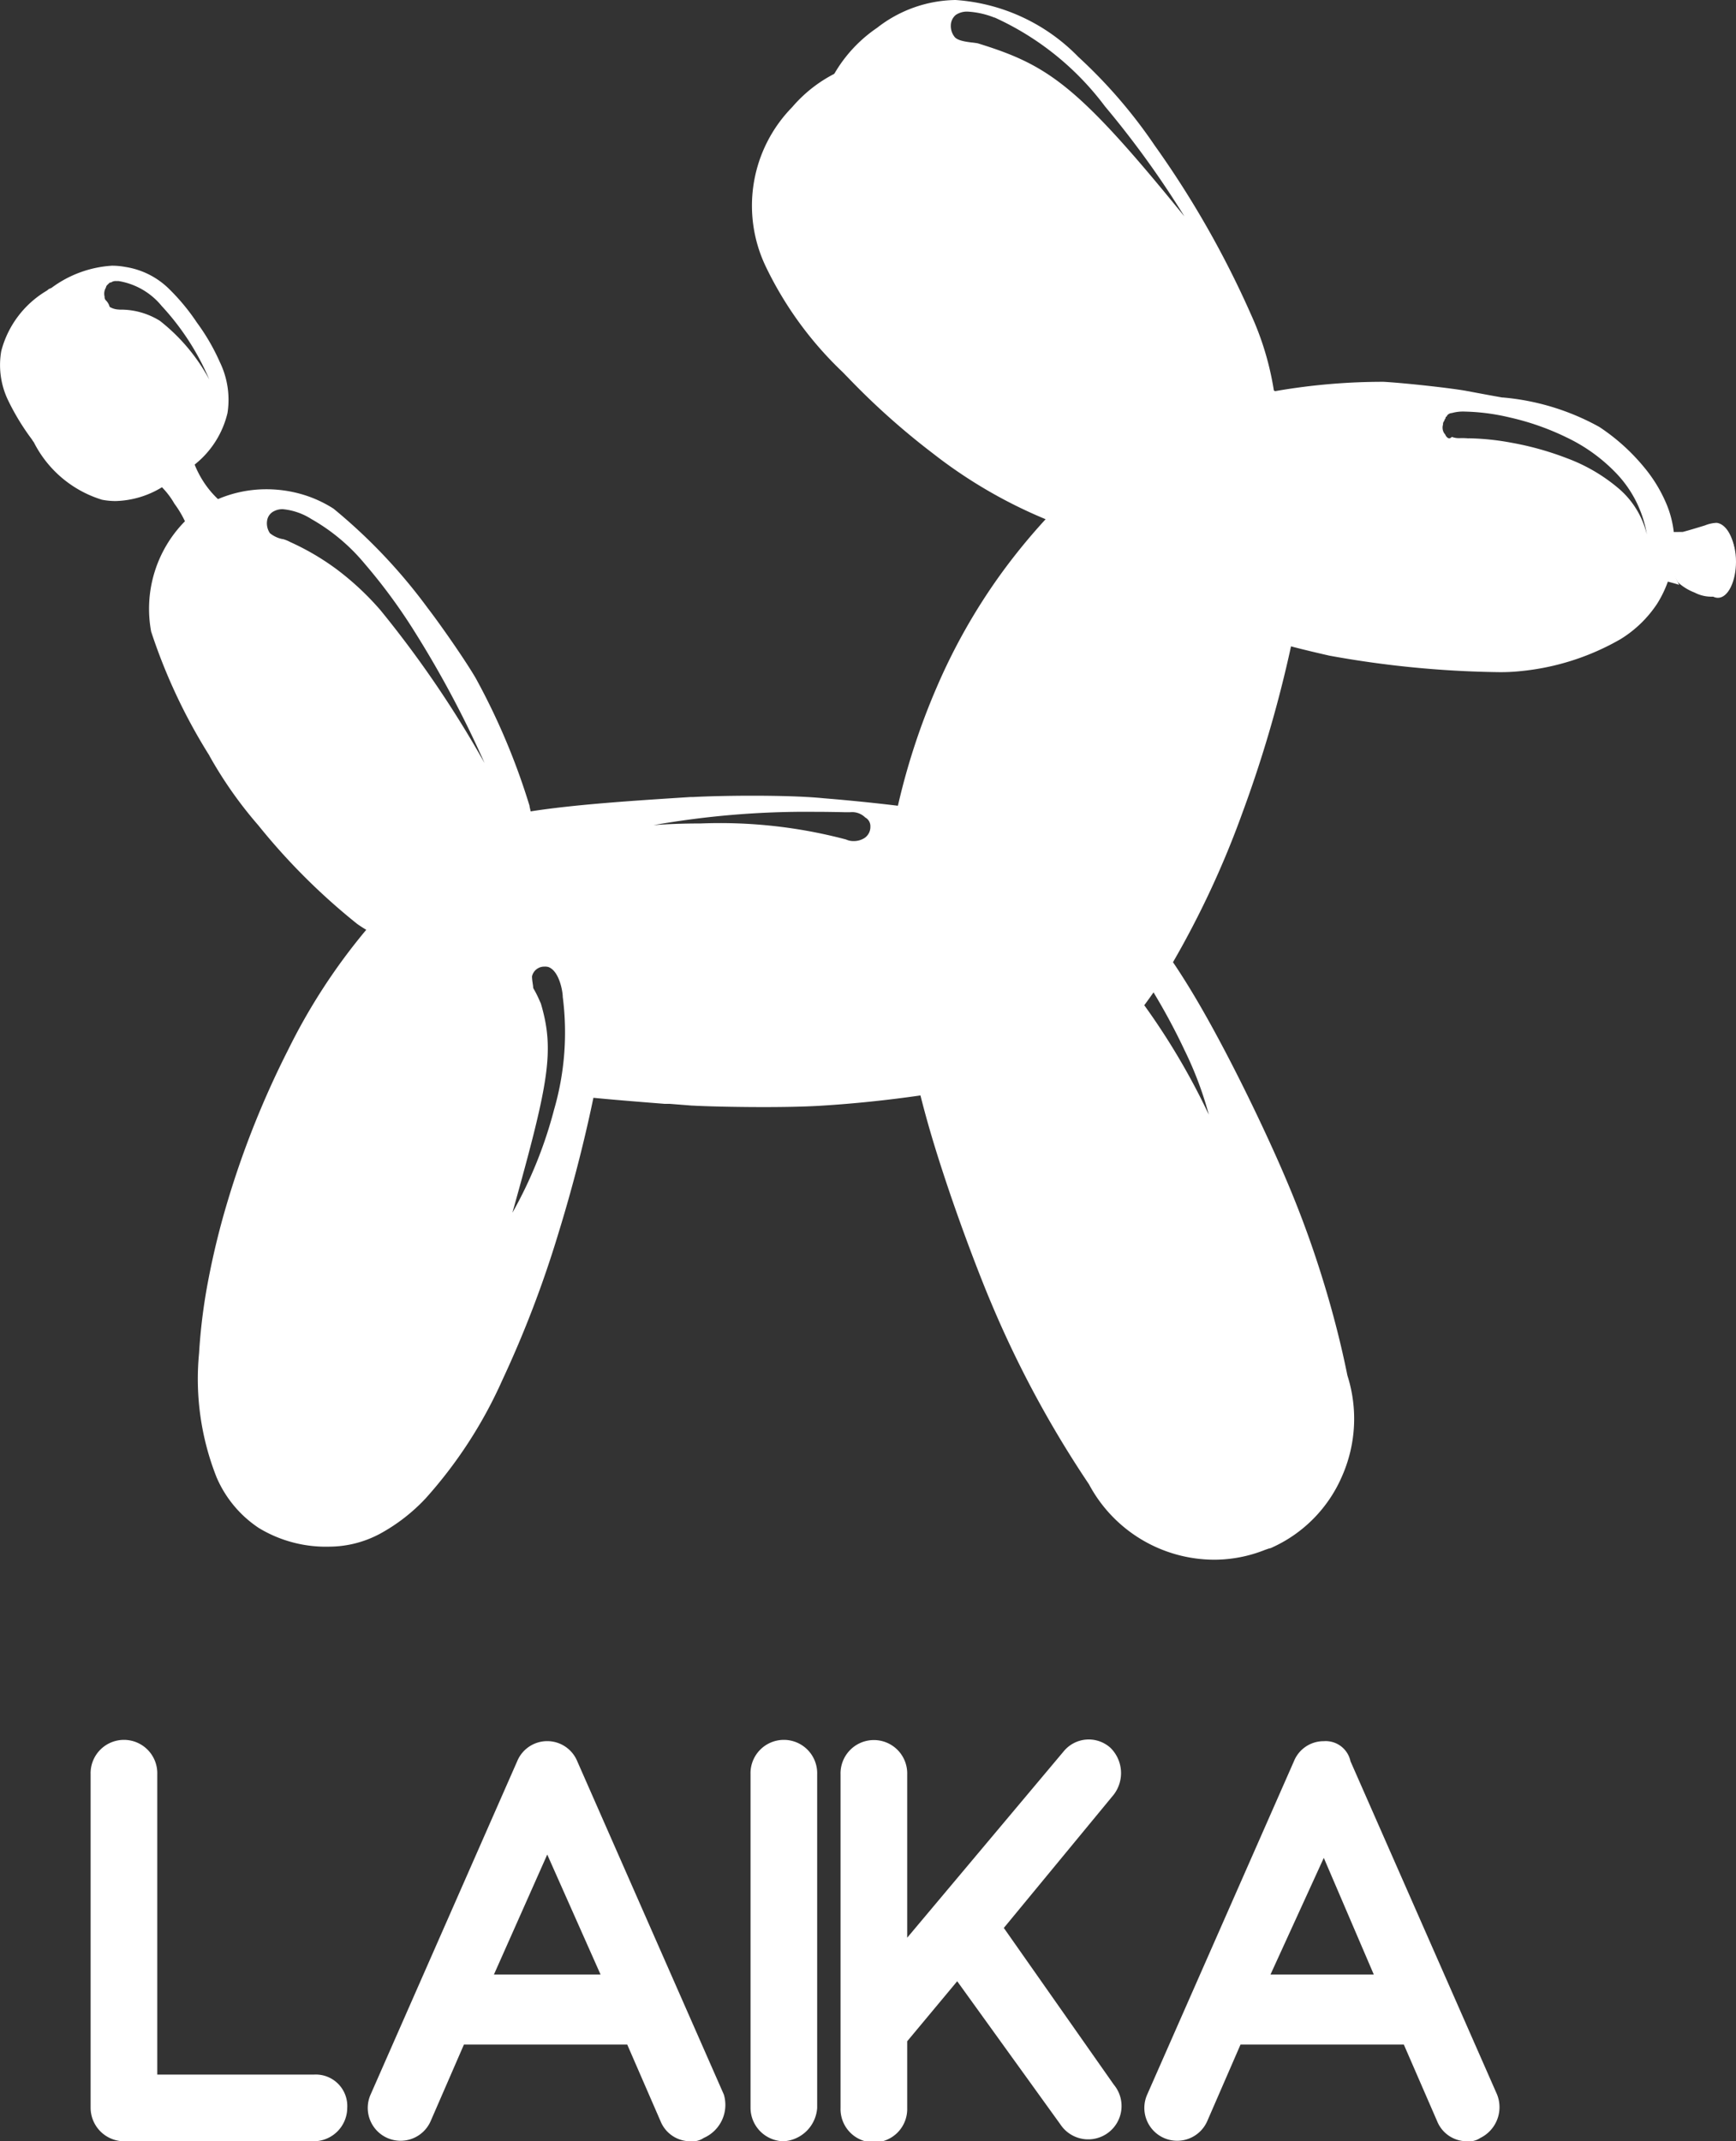 <svg id="img_logo_laika" xmlns="http://www.w3.org/2000/svg" width="46.55" height="57.394" viewBox="0 0 46.55 57.394"><rect x="0" y="0" width="46.55" height="57.394" fill="#333333" stroke="none"/><path id="Exclusión_2" data-name="Exclusión 2" d="M9.09,13.976A5.024,5.024,0,0,1,6.8,13.363a9.79,9.79,0,0,1-2.1-1.508,16.733,16.733,0,0,1-1.763-1.91,20.269,20.269,0,0,1-1.293-1.82l-.106-.167v0A9.751,9.751,0,0,1,.1,4.765,3.772,3.772,0,0,1,1.644.747,3.49,3.49,0,0,1,3.75,0,5.074,5.074,0,0,1,7.041,1.524,13.523,13.523,0,0,1,9.09,3.9a25.645,25.645,0,0,1,2.589,4.546,7.842,7.842,0,0,1,.684,2.711,2.852,2.852,0,0,1-.18,1.133,1.934,1.934,0,0,1-.669.858,4.448,4.448,0,0,1-1.211.632A3.849,3.849,0,0,1,9.09,13.976ZM4.084.312A.536.536,0,0,0,3.756.4a.372.372,0,0,0-.133.281.468.468,0,0,0,.1.307c.078.1.294.13.468.152H4.2c.054.007.1.013.145.021,1.888.583,2.679,1.115,5.542,4.641A25.139,25.139,0,0,0,7.757,2.852,7.637,7.637,0,0,0,4.8.471l-.01,0L4.754.457A2.267,2.267,0,0,0,4.084.312Z" transform="translate(21.873)" fill="#fff"/><path id="Exclusión_8" data-name="Exclusión 8" d="M32.557,40.165A3.815,3.815,0,0,1,29.2,38.143a28.4,28.4,0,0,1-2.632-4.884c-.224-.527-.781-1.936-1.291-3.5-.244-.745-.444-1.431-.595-2.038-.886.127-1.766.219-2.618.272-.486.033-1.135.04-1.593.04-.8,0-1.58-.021-1.9-.04l-.02,0-.1-.008-.179-.014-.089-.007-.226-.018h0l-.029,0-.024,0-.058,0-.025,0c-.568-.045-1.275-.1-1.909-.162-.17.819-.47,2.113-.936,3.624a29.2,29.2,0,0,1-1.506,3.942,12.125,12.125,0,0,1-2.053,3.167,4.85,4.85,0,0,1-1.225.951,2.9,2.9,0,0,1-1.352.347,3.471,3.471,0,0,1-1.9-.5,3.088,3.088,0,0,1-1.133-1.36,7.153,7.153,0,0,1-.469-3.326,15.134,15.134,0,0,1,.255-2,20.875,20.875,0,0,1,.516-2.09,24.444,24.444,0,0,1,1.622-4.051,16.067,16.067,0,0,1,2.09-3.207c-.09-.053-.173-.107-.248-.161A17.161,17.161,0,0,1,6.926,20.48a11.114,11.114,0,0,1-1.315-1.871v0l0-.008L5.6,18.588a15.052,15.052,0,0,1-1.547-3.3,3.341,3.341,0,0,1,.906-2.957,2.764,2.764,0,0,0-.283-.472,2.127,2.127,0,0,0-.333-.44,2.5,2.5,0,0,1-1.243.37,1.9,1.9,0,0,1-.364-.035A3.047,3.047,0,0,1,.909,10.217l-.043-.06v0l0,0,0-.006,0,0,0,0A6.317,6.317,0,0,1,.2,9.053,2.178,2.178,0,0,1,.034,7.768,2.657,2.657,0,0,1,1.251,6.152l0,0h0l0,0,.034-.025,0,0L1.316,6.1,1.329,6.1l.032-.019h0l0,0h0l0,0,.006,0h0l0,0,0,0,.006,0,0,0,0,0a.007.007,0,0,1,0,0h0a3.028,3.028,0,0,1,1.627-.6,1.938,1.938,0,0,1,.36.033,2.131,2.131,0,0,1,1.168.584,5.639,5.639,0,0,1,.747.9l.007.01,0,0,0,0,.013.018v0a5.611,5.611,0,0,1,.6,1.039A2.31,2.31,0,0,1,6.1,9.43a2.5,2.5,0,0,1-.881,1.382,2.719,2.719,0,0,0,.257.488,2.545,2.545,0,0,0,.369.437,3.3,3.3,0,0,1,1.3-.264,3.406,3.406,0,0,1,.933.13,3.252,3.252,0,0,1,.865.39,14.7,14.7,0,0,1,2.528,2.667c.256.33.94,1.291,1.282,1.87A18.1,18.1,0,0,1,14.2,19.96l0,.018c.009.038.019.079.029.129,1.209-.188,2.777-.288,4.293-.385h.038l.033,0c.279-.016.892-.035,1.58-.035.563,0,1.354.012,1.918.069.694.056,1.362.125,1.986.2a18.249,18.249,0,0,1,1.037-3.167,15.908,15.908,0,0,1,1.687-2.994,16.357,16.357,0,0,1,1.237-1.519,12.937,12.937,0,0,1-3.018-1.76A19.669,19.669,0,0,1,22.72,8.46l-.01-.01-.023-.023-.018-.018,0,0-.014-.015,0,0-.005-.006-.024-.024-.024-.025,0,0a9.675,9.675,0,0,1-2.068-2.835,3.774,3.774,0,0,1,.707-4.272A3.726,3.726,0,0,1,22.493.278,3.322,3.322,0,0,1,23.841,0a6.08,6.08,0,0,1,3.141,1.069A13.831,13.831,0,0,1,29.163,2.78a30.864,30.864,0,0,1,2.331,2.457,12.21,12.21,0,0,1,2.2,3.465,1.28,1.28,0,0,1,.494.14h.006s0,0,0,0H34.2a16.83,16.83,0,0,1,2.9-.249c.626.036,1.837.173,2.217.243.355.067.679.127.962.177h.019a6.487,6.487,0,0,1,2.586.789,5.415,5.415,0,0,1,1.2,1.079,3.885,3.885,0,0,1,.607,1,2.73,2.73,0,0,1,.2,1.245,3,3,0,0,1-.458,1.419,3.159,3.159,0,0,1-.978.945,6.658,6.658,0,0,1-2.684.858,5,5,0,0,1-.592.027h0a27.189,27.189,0,0,1-4.532-.442c-.254-.058-.636-.146-1.029-.249a33.353,33.353,0,0,1-1.305,4.466,24.78,24.78,0,0,1-1.86,4c.083.121.16.239.244.371.353.551.745,1.237,1.165,2.038.749,1.428,1.362,2.79,1.606,3.369a27.378,27.378,0,0,1,1.026,2.805c.257.837.471,1.676.636,2.494a3.811,3.811,0,0,1-.146,2.705,3.7,3.7,0,0,1-1.862,1.9h0a.306.306,0,0,1-.1.034l-.1.035A3.684,3.684,0,0,1,32.557,40.165ZM14.6,24.268a.335.335,0,0,0-.335.263,1.244,1.244,0,0,0,.018.178v.008a.873.873,0,0,1,.015.126,2.826,2.826,0,0,1,.159.311l0,0v0c.017.039.033.075.045.1.38,1.281.207,2.145-.762,5.611a11.56,11.56,0,0,0,1.117-2.763,7.428,7.428,0,0,0,.233-3.022c0-.144-.091-.688-.381-.8A.315.315,0,0,0,14.6,24.268Zm16.329.693c-.083.12-.164.232-.246.342a18.542,18.542,0,0,1,1.731,2.934,9.543,9.543,0,0,0-.655-1.737C31.524,26,31.238,25.465,30.933,24.961Zm-12.144-4.53a13.218,13.218,0,0,1,3.9.429.474.474,0,0,0,.208.043.528.528,0,0,0,.3-.09.358.358,0,0,0,.146-.3.263.263,0,0,0-.138-.242.5.5,0,0,0-.41-.141h-.109c-.3-.007-.577-.011-.836-.011a23.55,23.55,0,0,0-4.324.357C17.875,20.448,18.312,20.431,18.789,20.431ZM7.582,12.007a.489.489,0,0,0-.239.056.334.334,0,0,0-.174.217.47.47,0,0,0,.069.371.784.784,0,0,0,.333.157h.006l.008,0h0a.987.987,0,0,1,.2.081,6.768,6.768,0,0,1,1.245.731A7.538,7.538,0,0,1,10.2,14.712a28.659,28.659,0,0,1,2.793,4.1,27.705,27.705,0,0,0-1.866-3.507,14.947,14.947,0,0,0-1.344-1.831A5.168,5.168,0,0,0,8.347,12.27,1.721,1.721,0,0,0,7.582,12.007Zm31.8-1.9a6.833,6.833,0,0,1,1.154.12,8.1,8.1,0,0,1,1.485.416,4.614,4.614,0,0,1,1.361.791,2.335,2.335,0,0,1,.777,1.248,3.107,3.107,0,0,0-.778-1.593A4.541,4.541,0,0,0,42,10.08a6.953,6.953,0,0,0-1.524-.533,5.662,5.662,0,0,0-1.195-.156,1.1,1.1,0,0,0-.349.039A.173.173,0,0,0,38.8,9.5h0v0c0,.031-.035.033-.036.033v.036a.113.113,0,0,0-.034.069.124.124,0,0,0-.036.1.279.279,0,0,0,.036.24v0a.144.144,0,0,1,.034.052l0,0v0h0a.175.175,0,0,0,.031.042h0a.1.1,0,0,0,.063.036.1.1,0,0,0,.072-.039.53.53,0,0,0,.208.034A1.95,1.95,0,0,1,39.383,10.11ZM2.944,5.933,2.874,6a.119.119,0,0,0-.034.069.313.313,0,0,0-.035.242.125.125,0,0,0,.035.1.376.376,0,0,1,.1.173.492.492,0,0,0,.208.069l.059.005.044,0a1.985,1.985,0,0,1,1.036.3A5.025,5.025,0,0,1,5.611,8.53,6.807,6.807,0,0,0,4.335,6.56a1.885,1.885,0,0,0-1.152-.667.6.6,0,0,0-.065,0,.205.205,0,0,0-.138.036Z" transform="translate(0 1.641)" fill="#fff"/><path id="Trazado_954" data-name="Trazado 954" d="M482.481,727.6a.927.927,0,0,0-.312.069c-.45.139-.589.173-.589.173s-.381.346-.381.45a1.855,1.855,0,0,0,.242.9,1.425,1.425,0,0,0,.45.277.969.969,0,0,0,.589.1c.346-.1.485-.658.485-1C483,728.154,482.793,727.635,482.481,727.6Z" transform="translate(-436.451 -713.586)" fill="#fff"/><path id="Trazado_955" data-name="Trazado 955" d="M484.085,727.9c-.277,0-.485.381-.485.935s.208.97.485.97.485-.45.485-.97C484.57,728.28,484.327,727.9,484.085,727.9Z" transform="translate(-438.02 -713.781)" fill="#fff"/><path id="Trazado_956" data-name="Trazado 956" d="M481.058,728.3a1.169,1.169,0,0,0-.277.658,1.405,1.405,0,0,0,.173.762c-.1-.035-.242-.069-.346-.1a1.122,1.122,0,0,1-.208-.623.94.94,0,0,1,.346-.693Z" transform="translate(-435.928 -714.043)" fill="#fff"/><path id="Trazado_958" data-name="Trazado 958" d="M417.819,694.582a.384.384,0,0,1-.1-.589c.208-.277.831-.208,1-.208,2.113.173,5.022,2.7,6.269,3.879-3.637-2.7-4.537-3.013-6.511-3.083C418.3,694.617,417.957,694.686,417.819,694.582Z" transform="translate(-394.891 -691.479)" fill="#fff"/><path id="Trazado_960" data-name="Trazado 960" d="M31.637,6.367l1.43-3.128,1.341,3.128Zm6.077,3.217L33.782.647a.68.68,0,0,0-.715-.536.859.859,0,0,0-.8.536L28.331,9.584a.88.88,0,1,0,1.609.715l.894-2.056h4.379l.894,2.056a.859.859,0,0,0,.8.536.537.537,0,0,0,.357-.089A.918.918,0,0,0,37.714,9.584ZM18.589,10.835a.9.9,0,0,1-.894-.894V1a.894.894,0,1,1,1.787,0V9.941A.961.961,0,0,1,18.589,10.835ZM10.814,6.367l1.43-3.217,1.43,3.217ZM16.98,9.584,13.048.647a.871.871,0,0,0-1.609,0L7.507,9.584a.88.88,0,1,0,1.609.715l.894-2.056h4.379l.894,2.056a.859.859,0,0,0,.8.536.537.537,0,0,0,.357-.089A.967.967,0,0,0,16.98,9.584ZM5.988,10.835H.894A.9.9,0,0,1,0,9.941V1A.894.894,0,1,1,1.787,1V9.048h4.2a.844.844,0,0,1,.894.894A.9.9,0,0,1,5.988,10.835Z" transform="translate(2.43 46.559)" fill="#fff"/><path id="Trazado_961" data-name="Trazado 961" d="M72.415,5l2.949-3.575A.95.95,0,0,0,75.275.173a.869.869,0,0,0-1.251.089l-4.2,5V.888a.894.894,0,1,0-1.787,0V9.825a.894.894,0,1,0,1.787,0V8.038l1.341-1.609,2.771,3.843A.894.894,0,1,0,75.364,9.2Z" transform="translate(-45.498 46.676)" fill="#fff"/></svg>